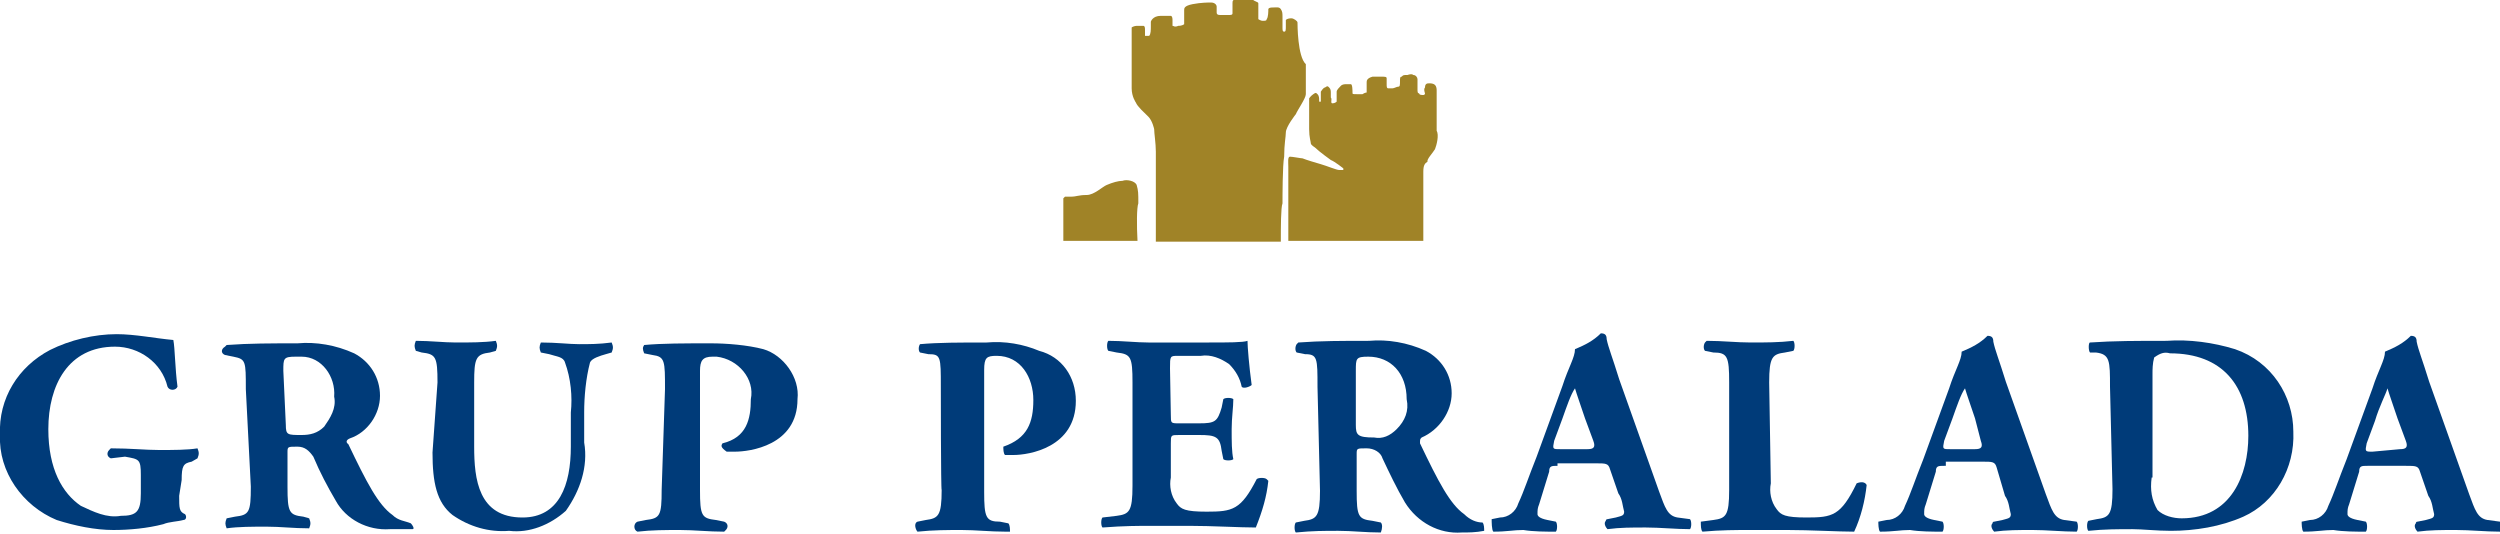 <?xml version="1.0" encoding="UTF-8"?> <svg xmlns="http://www.w3.org/2000/svg" xmlns:xlink="http://www.w3.org/1999/xlink" version="1.1" id="Capa_1" x="0px" y="0px" viewBox="0 0 300 64.1" style="enable-background:new 0 0 300 64.1;" xml:space="preserve"> <style type="text/css"> .st0{fill:#A08327;} .st1{fill:#003B79;} </style> <g> <g> <path class="st0" d="M136.6,24.4c0-1.2,0-1.5-0.2-2.2c-0.2-0.5-1.2-0.7-1.7-0.5c-0.5,0-1.2,0.2-1.9,0.5c-0.5,0.2-1.5,1.2-2.4,1.2 c-1,0-1.2,0.2-1.9,0.2c-0.2,0-0.5,0-0.7,0c0,0,0,0-0.2,0.2c0,0.2,0,0,0,0.7c0,0.2,0,2.9,0,4.4h8.9 C136.4,27.1,136.4,24.9,136.6,24.4"></path> <path class="st0" d="M155.7,2.7c0-0.2-0.5-0.5-0.7-0.5s-0.5,0-0.7,0.2c0,0.2,0,0.7,0,0.7c0,0.5,0,0.7-0.2,0.7 c-0.2,0-0.2-0.2-0.2-0.5s0-0.7,0-1.2s0-0.7-0.2-1s-0.5-0.2-1-0.2c-0.5,0-0.5,0.2-0.5,0.2c0,0.2,0,1-0.2,1.2c0,0.2-0.2,0.2-0.5,0.2 c-0.2,0-0.5-0.2-0.5-0.2c0-0.2,0-1.5,0-1.9c0-0.2-0.5-0.2-0.7-0.5c-0.5,0-1,0-1.7,0s-0.7,0.2-0.7,0.5s0,1,0,1.2s-0.2,0.2-0.5,0.2 s-0.7,0-1,0S146,1.7,146,1.5s0-0.5,0-0.7s-0.2-0.5-0.7-0.5c-0.2,0-1.2,0-2.2,0.2c-1,0.2-1,0.5-1,0.7s0,1.7,0,1.7s-0.2,0.2-0.7,0.2 c-0.5,0.2-0.5,0-0.7,0c0-0.2,0-0.2,0-0.7s-0.2-0.5-0.2-0.5c-0.2,0-0.2,0-1.2,0c-1,0-1.2,0.7-1.2,0.7s0,0,0,0.5s0,1-0.2,1.2 c-0.2,0-0.5,0-0.5,0s0-0.5,0-0.7s0-0.5-0.2-0.5c-0.2,0-0.7,0-0.7,0c-0.5,0-0.7,0.2-0.7,0.2s0,0.2,0,0.5s0,1.9,0,2.9s0,3.1,0,3.9 c0,1,0.5,1.7,0.5,1.7c0.2,0.5,1,1.2,1.5,1.7s0.7,1.5,0.7,1.5c0,0.5,0.2,1.7,0.2,2.7s0,8.5,0,9.7V29h15c0-1.7,0-4.1,0.2-4.6 c0-0.7,0-4.6,0.2-5.6c0-1.5,0.2-2.4,0.2-2.9c0-0.7,1.2-2.2,1.2-2.2c0.2-0.5,1.2-1.9,1.2-2.4c0-0.2,0-2.9,0-3.6 C155.7,6.8,155.7,2.9,155.7,2.7"></path> <path class="st0" d="M172.2,17.9c0.2-0.5,0.5-1.7,0.2-2.2c0-0.5,0-4.8,0-4.8c0-0.2,0-0.5-0.2-0.7c-0.2-0.2-0.5-0.2-0.7-0.2 s-0.5,0-0.5,0.5c-0.2,0.2,0,0.7,0,0.7s0,0.2-0.2,0.2s-0.5,0-0.5-0.2c-0.2,0-0.2-0.2-0.2-0.5s0-0.7,0-1.2c0-0.2-0.2-0.5-0.5-0.5 c-0.2-0.2-0.7,0-0.7,0c-0.5,0-0.5,0-0.7,0.2c-0.2,0-0.2,0.2-0.2,0.5c0,0.5,0,0.7-0.2,0.7s-0.5,0.2-0.7,0.2c-0.2,0-0.5,0-0.5,0 c-0.2,0-0.2-0.2-0.2-0.5s0-0.5,0-0.7c0-0.2-0.2-0.2-0.7-0.2c-0.2,0-0.2,0-1,0c-0.7,0.2-0.7,0.5-0.7,0.7s0,0.2,0,0.2c0,0.2,0,1,0,1 s-0.2,0-0.5,0.2c-0.2,0-0.2,0-0.7,0s-0.5,0-0.5-0.2c0-0.2,0-1-0.2-1s-0.2,0-0.5,0c-0.2,0-0.5,0-0.7,0.2c-0.2,0.2-0.5,0.5-0.5,0.7 c0,0.2,0,1.2,0,1.2s-0.2,0.2-0.5,0.2s0-0.5-0.2-0.7c0-0.2,0-0.2,0-0.5s0-0.5-0.2-0.7c-0.2-0.2-0.2-0.2-0.5,0 c-0.2,0-0.5,0.5-0.5,0.5c0,0.2,0,0.5,0,0.7c0,0.2,0,0.5,0,0.5h-0.2c0,0,0,0,0-0.2s0-0.5-0.2-0.7c-0.2-0.2-0.2-0.2-0.5,0 s-0.5,0.5-0.5,0.5s0,1.2,0,1.5s0,1.7,0,2.2c0,1,0.2,1.5,0.2,1.7s0.5,0.5,0.5,0.5c0.5,0.5,1.9,1.5,1.9,1.5c0.5,0.2,1.5,1,1.5,1v0.2 c0,0-0.2,0-0.5,0s-1.5-0.5-2.2-0.7c-0.7-0.2-1.7-0.5-2.2-0.7c-0.2,0-1.2-0.2-1.5-0.2s-0.2,0.7-0.2,1.2c0,0.5,0,4.8,0,4.8v4.1h16.2 c0-1.9,0-5.1,0-5.6c0-0.7,0-1.9,0-2.7s0.2-1,0.5-1.2C171.2,19.1,171.9,18.4,172.2,17.9"></path> </g> <g> <path id="Trazado_34" class="st1" d="M21.5,59.5c0,1.5,0,1.9,0.7,2.2c0.2,0.2,0.2,0.7-0.2,0.7c-0.7,0.2-1.7,0.2-2.4,0.5 c-1.9,0.5-4.1,0.7-6,0.7c-2.2,0-4.6-0.5-6.8-1.2c-4.1-1.7-7-5.8-6.8-10.2c-0.2-4.4,2.2-8.2,6-10.2c2.4-1.2,5.3-1.9,8-1.9 c2.2,0,4.6,0.5,6.8,0.7c0.2,1,0.2,3.4,0.5,5.6c-0.2,0.5-1,0.5-1.2,0c-0.7-2.9-3.4-4.8-6.3-4.8c-5.6,0-8,4.6-8,9.9 c0,4.8,1.7,7.7,3.9,9.2c1.5,0.7,3.1,1.5,4.8,1.2c1.9,0,2.4-0.5,2.4-2.7v-2.2c0-1.9-0.2-1.9-1.9-2.2l-1.7,0.2 c-0.5-0.2-0.5-0.7-0.2-1c0,0,0,0,0.2-0.2c2.4,0,4.1,0.2,5.8,0.2s3.4,0,4.6-0.2c0.2,0.5,0.2,0.7,0,1.2L23,55.4 c-1,0.2-1.2,0.5-1.2,2.2L21.5,59.5z"></path> <path id="Trazado_35" class="st1" d="M29.5,46.7c0-3.4,0-3.6-1.5-3.9l-1-0.2c-0.5-0.2-0.5-0.7,0-1c0,0,0,0,0.2-0.2 c2.7-0.2,5.3-0.2,8.5-0.2c2.2-0.2,4.6,0.2,6.8,1.2c1.9,1,3.1,2.9,3.1,5.1c0,2.2-1.5,4.4-3.6,5.1c-0.5,0.2-0.5,0.5-0.2,0.7 c2.2,4.6,3.6,7.3,5.3,8.5c0.7,0.7,1.5,0.7,2.2,1c0.2,0.2,0.5,0.7,0.2,0.7c-1,0-1.9,0-2.7,0c-2.7,0.2-5.3-1.2-6.5-3.4 c-1-1.7-1.9-3.4-2.7-5.3c-0.5-0.7-1-1.2-1.9-1.2c-1.2,0-1.2,0-1.2,0.7v4.1c0,3.1,0.2,3.4,1.9,3.6l0.7,0.2c0.2,0.5,0.2,0.7,0,1.2 c-1.9,0-3.4-0.2-5.1-0.2c-1.7,0-3.4,0-4.8,0.2c-0.2-0.5-0.2-0.7,0-1.2l1-0.2c1.7-0.2,1.9-0.5,1.9-3.6L29.5,46.7z M34.3,51 c0,1.2,0.2,1.2,1.9,1.2c1,0,1.9-0.2,2.7-1c0.7-1,1.5-2.2,1.2-3.6c0.2-2.4-1.5-4.8-3.9-4.8c-0.2,0-0.5,0-0.7,0 c-1.5,0-1.5,0.2-1.5,1.7L34.3,51z"></path> <path id="Trazado_36" class="st1" d="M52.5,45.9c0-3.1-0.2-3.4-1.9-3.6l-0.7-0.2c-0.2-0.5-0.2-0.7,0-1.2c1.7,0,3.4,0.2,4.8,0.2 c1.7,0,3.4,0,4.8-0.2c0.2,0.5,0.2,0.7,0,1.2l-0.7,0.2c-1.7,0.2-1.9,0.7-1.9,3.6v7.7c0,3.9,0.5,8.5,5.8,8.5c4.4,0,5.8-3.9,5.8-8.5 v-4.1c0.2-1.9,0-4.1-0.7-6c-0.2-0.7-1-0.7-1.9-1l-1-0.2c-0.2-0.5-0.2-0.7,0-1.2c1.9,0,3.4,0.2,4.6,0.2c1.2,0,2.4,0,3.9-0.2 c0.2,0.5,0.2,0.7,0,1.2l-0.7,0.2c-0.7,0.2-1.7,0.5-1.9,1c-0.5,1.9-0.7,4.1-0.7,6v3.6c0.5,2.9-0.5,5.8-2.2,8.2 c-1.9,1.7-4.4,2.7-6.8,2.4c-2.4,0.2-4.8-0.5-6.8-1.9c-1.9-1.5-2.4-3.9-2.4-7.5L52.5,45.9z"></path> <path id="Trazado_37" class="st1" d="M79.8,46.7c0-3.4,0-3.9-1.5-4.1l-1-0.2c-0.2-0.5-0.2-0.7,0-1l0,0c2.2-0.2,4.8-0.2,8-0.2 c1.9,0,4.4,0.2,6.3,0.7c2.4,0.7,4.4,3.4,4.1,6c0,5.6-5.8,6.3-7.5,6.3c-0.5,0-0.7,0-1,0c-0.7-0.5-0.7-0.7-0.5-1l0,0 c2.9-0.7,3.4-2.9,3.4-5.3c0.5-2.4-1.5-4.8-4.1-5.1c-0.2,0-0.2,0-0.5,0c-1.2,0-1.5,0.5-1.5,1.7v14.3c0,3.1,0.2,3.4,1.9,3.6l1,0.2 c0.5,0.2,0.5,0.7,0.2,1c0,0,0,0-0.2,0.2c-1.9,0-3.6-0.2-5.3-0.2c-1.7,0-3.4,0-5.1,0.2c-0.5-0.2-0.5-1,0-1.2l1-0.2 c1.7-0.2,1.9-0.5,1.9-3.6L79.8,46.7z"></path> <path id="Trazado_38" class="st1" d="M112.9,46.4c0-3.6,0-3.9-1.5-3.9l-1-0.2c-0.2-0.2-0.2-0.7,0-1l0,0c2.2-0.2,4.8-0.2,8-0.2 c2.2-0.2,4.4,0.2,6.3,1c2.7,0.7,4.4,3.1,4.4,6c0,5.6-5.6,6.5-7.5,6.5c-0.5,0-0.7,0-1,0c-0.2-0.2-0.2-0.7-0.2-1l0,0 c2.9-1,3.6-2.9,3.6-5.6s-1.5-5.3-4.4-5.3c-1.2,0-1.5,0.2-1.5,1.7V59c0,3.1,0.2,3.6,1.9,3.6l1,0.2c0.2,0.2,0.2,0.7,0.2,1l-0.5,0 c-1.9,0-3.6-0.2-5.3-0.2c-1.7,0-3.4,0-5.3,0.2c-0.2-0.2-0.5-1,0-1.2l1-0.2c1.5-0.2,1.9-0.5,1.9-3.6 C112.9,58.8,112.9,46.4,112.9,46.4z"></path> <path id="Trazado_39" class="st1" d="M140.5,49.8c0,1,0,1,1,1h2.4c1.9,0,2.2-0.2,2.7-1.9l0.2-1c0.2-0.2,1-0.2,1.2,0 c0,1-0.2,2.2-0.2,3.6c0,1.5,0,2.7,0.2,3.6c-0.2,0.2-1,0.2-1.2,0l-0.2-1c-0.2-1.7-0.7-1.9-2.7-1.9h-2.4c-1,0-1,0-1,1v4.1 c-0.2,1,0,2.2,0.7,3.1c0.5,0.7,1,1,3.6,1c3.1,0,4.1-0.2,6-3.9c0.2-0.2,1-0.2,1.2,0c0,0,0,0,0.2,0.2c-0.2,1.9-0.7,3.6-1.5,5.6 c-1.9,0-5.3-0.2-8-0.2h-4.4c-1.7,0-3.4,0-6,0.2c-0.2-0.2-0.2-1,0-1.2l1.7-0.2c1.5-0.2,1.9-0.5,1.9-3.6V45.9c0-3.1-0.2-3.4-1.9-3.6 l-1-0.2c-0.2-0.2-0.2-1,0-1.2c1.7,0,3.4,0.2,4.8,0.2h7.3c2.2,0,4.1,0,4.6-0.2c0,0.7,0.2,3.1,0.5,5.3c-0.2,0.2-1,0.5-1.2,0.2 c-0.2-1-0.7-1.9-1.5-2.7c-1-0.7-2.2-1.2-3.4-1h-2.7c-1,0-1,0-1,1.5L140.5,49.8z"></path> <path id="Trazado_40" class="st1" d="M158.1,46.4c0-3.4,0-3.9-1.5-3.9l-1-0.2c-0.2-0.2-0.2-0.7,0-1c0,0,0,0,0.2-0.2 c2.7-0.2,5.3-0.2,8.5-0.2c2.2-0.2,4.6,0.2,6.8,1.2c1.9,1,3.1,2.9,3.1,5.1c0,2.2-1.5,4.4-3.6,5.3c-0.2,0.2-0.2,0.2-0.2,0.7 c2.2,4.6,3.6,7.3,5.3,8.5c0.7,0.7,1.5,1,2.2,1c0.2,0.2,0.2,0.7,0.2,1c-1,0.2-1.9,0.2-2.7,0.2c-2.7,0.2-5.3-1.2-6.8-3.6 c-1-1.7-1.9-3.6-2.7-5.3c-0.2-0.7-1-1.2-1.9-1.2c-1.2,0-1.2,0-1.2,0.7v4.4c0,3.1,0.2,3.4,1.9,3.6l1,0.2c0.2,0.2,0.2,0.7,0,1.2 c-1.9,0-3.4-0.2-5.1-0.2s-3.1,0-5.1,0.2c-0.2-0.2-0.2-1,0-1.2l1-0.2c1.5-0.2,1.9-0.5,1.9-3.6L158.1,46.4z M162.7,51 c0,1.2,0.2,1.5,2.2,1.5c1,0.2,1.9-0.2,2.7-1c1-1,1.5-2.2,1.2-3.6c0-3.1-1.9-5.1-4.6-5.1c-1.5,0-1.5,0.2-1.5,1.7V51z"></path> <path id="Trazado_41" class="st1" d="M186.9,55.9c-0.7,0-1,0-1,0.7l-1.2,3.9c-0.2,0.5-0.2,0.7-0.2,1.2c0,0.2,0.2,0.5,1.2,0.7 l1,0.2c0.2,0.2,0.2,1,0,1.2c-1.2,0-2.7,0-3.9-0.2c-1.2,0-1.9,0.2-3.6,0.2c-0.2-0.2-0.2-1.2-0.2-1.5l1-0.2c1,0,1.9-0.7,2.2-1.7 c0.7-1.5,1.2-3.1,2.2-5.6l3.1-8.5c0.7-2.2,1.5-3.4,1.5-4.4c1.2-0.5,2.2-1,3.1-1.9c0.5,0,0.7,0.2,0.7,0.7c0.2,1,0.7,2.2,1.5,4.8 l4.8,13.5c0.7,1.9,1,2.9,2.2,3.1l1.5,0.2c0.2,0.2,0.2,1,0,1.2c-1.7,0-3.6-0.2-5.3-0.2c-1.7,0-3.1,0-4.6,0.2 c-0.2-0.2-0.5-0.7-0.2-1c0,0,0-0.2,0.2-0.2l1-0.2c0.7-0.2,1-0.2,1-0.7c-0.2-0.7-0.2-1.5-0.7-2.2l-1-2.9c-0.2-0.7-0.5-0.7-1.7-0.7 H186.9z M190.5,53.9c0.7,0,1-0.2,0.7-1l-1-2.7c-0.5-1.5-1-2.9-1.2-3.6c-0.5,0.7-1,2.2-1.5,3.6l-1,2.7c-0.2,1-0.2,1,0.7,1H190.5z"></path> <path id="Trazado_42" class="st1" d="M212.5,58c-0.2,1,0,2.2,0.7,3.1c0.5,0.7,1,1,3.6,1c3.1,0,4.1-0.2,6-4.1 c0.5-0.2,1-0.2,1.2,0.2l0,0c-0.2,1.9-0.7,3.9-1.5,5.6c-1.9,0-5.3-0.2-8-0.2h-4.6c-1.5,0-3.4,0-5.6,0.2c-0.2-0.2-0.2-0.7-0.2-1.2 l1.5-0.2c1.5-0.2,1.9-0.5,1.9-3.6V45.9c0-3.1-0.2-3.6-1.9-3.6l-1-0.2c-0.2-0.2-0.2-0.7,0-1l0.2-0.2c1.9,0,3.6,0.2,5.3,0.2 s3.4,0,5.1-0.2c0.2,0.2,0.2,1,0,1.2l-1,0.2c-1.5,0.2-1.9,0.5-1.9,3.6L212.5,58z"></path> <path id="Trazado_43" class="st1" d="M233.3,55.9c-0.7,0-1,0-1,0.7l-1.2,3.9c-0.2,0.5-0.2,0.7-0.2,1.2c0,0.2,0.2,0.5,1.2,0.7 l1,0.2c0.2,0.2,0.2,1,0,1.2c-1.2,0-2.7,0-3.9-0.2c-1.2,0-1.9,0.2-3.6,0.2c-0.2-0.2-0.2-1-0.2-1.2l1-0.2c1,0,1.9-0.7,2.2-1.7 c0.7-1.5,1.2-3.1,2.2-5.6l3.1-8.5c0.7-2.2,1.5-3.4,1.5-4.4c1.2-0.5,2.2-1,3.1-1.9c0.5,0,0.7,0.2,0.7,0.7c0.2,1,0.7,2.2,1.5,4.8 l4.8,13.5c0.7,1.9,1,2.9,2.2,3.1l1.5,0.2c0.2,0.2,0.2,1,0,1.2c-1.7,0-3.6-0.2-5.3-0.2s-3.1,0-4.6,0.2c-0.2-0.2-0.5-0.7-0.2-1 c0,0,0-0.2,0.2-0.2l1-0.2c0.7-0.2,1-0.2,1-0.7c-0.2-0.7-0.2-1.5-0.7-2.2l-1-3.4c-0.2-0.7-0.5-0.7-1.7-0.7h-4.4V55.9z M237,53.9 c0.7,0,1-0.2,0.7-1l-0.7-2.7c-0.5-1.5-1-2.9-1.2-3.6c-0.5,0.7-1,2.2-1.5,3.6l-1,2.7c-0.2,1-0.2,1,0.7,1H237z"></path> <path id="Trazado_44" class="st1" d="M253.2,46.4c0-3.1,0-3.9-1.7-4.1h-0.7c-0.2-0.2-0.2-1.2,0-1.2c2.9-0.2,5.6-0.2,9.2-0.2 c2.7-0.2,5.6,0.2,8.2,1c4.4,1.5,7,5.6,7,9.9c0.2,4.4-2.2,8.5-6,10.2c-2.7,1.2-5.8,1.7-8.7,1.7c-1.7,0-3.4-0.2-4.6-0.2 c-1.7,0-3.4,0-5.3,0.2c-0.2-0.2-0.2-1,0-1.2l1-0.2c1.5-0.2,1.9-0.5,1.9-3.6L253.2,46.4z M258.2,57.3c-0.2,1.5,0,2.7,0.7,3.9 c0.7,0.7,1.9,1,2.9,1c6,0,8-5.3,8-9.9c0-6-3.1-9.9-9.4-9.9c-0.7-0.2-1.2,0-1.9,0.5c-0.2,0.7-0.2,1.5-0.2,1.9V57.3z"></path> <path id="Trazado_45" class="st1" d="M284.1,55.9c-0.7,0-1,0-1,0.7l-1.2,3.9c-0.2,0.5-0.2,0.7-0.2,1.2c0,0.2,0.2,0.5,1.2,0.7 l1,0.2c0.2,0.2,0.2,1,0,1.2c-1.2,0-2.7,0-3.9-0.2c-1.2,0-1.9,0.2-3.6,0.2c-0.2-0.2-0.2-1-0.2-1.2l1-0.2c1,0,1.9-0.7,2.2-1.7 c0.7-1.5,1.2-3.1,2.2-5.6l3.1-8.5c0.7-2.2,1.5-3.4,1.5-4.4c1.2-0.5,2.2-1,3.1-1.9c0.5,0,0.7,0.2,0.7,0.7c0.2,1,0.7,2.2,1.5,4.8 l4.8,13.5c0.7,1.9,1,2.9,2.2,3.1l1.5,0.2c0.2,0.2,0.2,1,0,1.2c-1.7,0-3.6-0.2-5.3-0.2c-1.7,0-3.1,0-4.6,0.2 c-0.2-0.2-0.5-0.7-0.2-1c0,0,0-0.2,0.2-0.2l1-0.2c0.7-0.2,1-0.2,1-0.7c-0.2-0.7-0.2-1.5-0.7-2.2l-1-2.9c-0.2-0.7-0.5-0.7-1.7-0.7 h-4.4V55.9z M288,53.9c0.7,0,1-0.2,0.7-1l-1-2.7c-0.5-1.5-1-2.9-1.2-3.6c-0.2,0.7-1,2.2-1.5,3.9l-1,2.7c-0.2,1-0.2,1,0.7,1 L288,53.9z"></path> </g> </g> </svg> 
